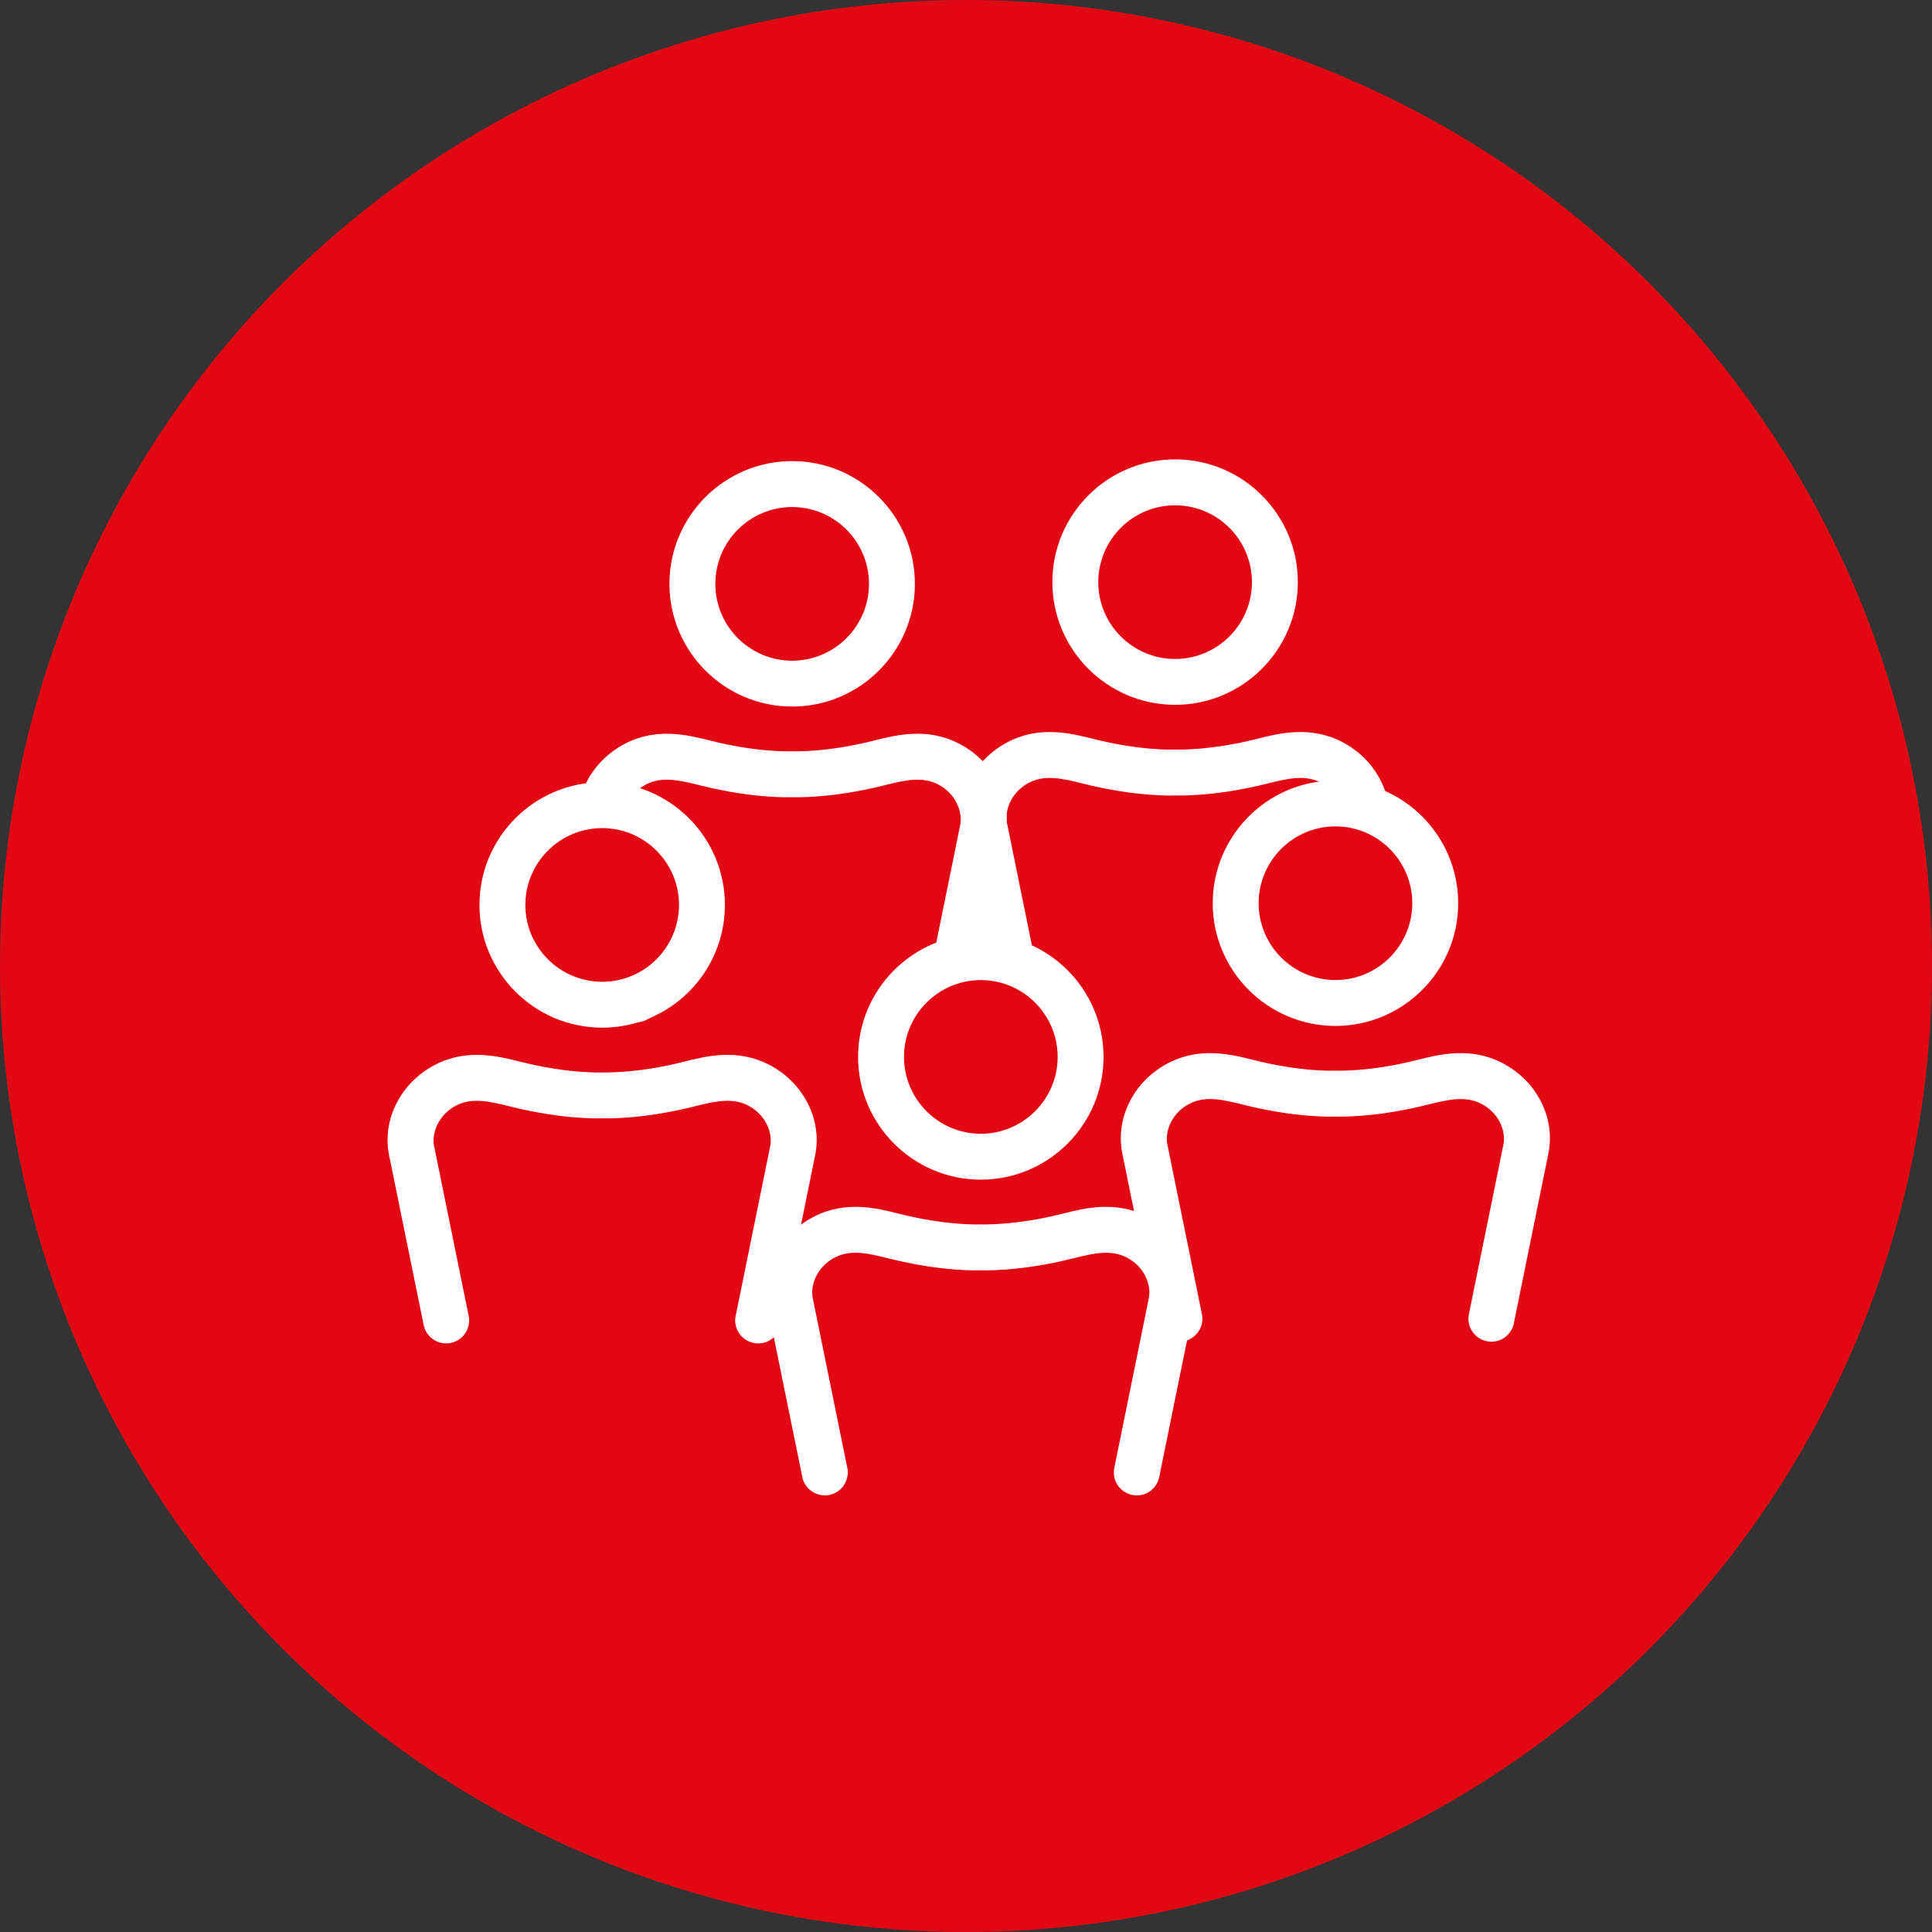 <?xml version="1.0" encoding="UTF-8"?>
<svg id="Ebene_1" data-name="Ebene 1" xmlns="http://www.w3.org/2000/svg" viewBox="0 0 48 48">
  <rect x="0" y="0" width="48" height="48" fill="#333333" stroke="none"/>
  <defs>
    <style>
      .cls-1 {
        fill: #fff;
      }

      .cls-2 {
        fill: #e30613;
      }
    </style>
  </defs>
  <circle class="cls-2" cx="24" cy="24" r="24"/>
  <g id="_1" data-name="1">
    <polygon class="cls-2" points="26.958 15.324 26.958 13.647 28.24 12.299 29.786 12.167 31.105 13.055 31.594 14.14 31.594 15.324 31.105 16.372 30.147 16.815 28.931 16.815 27.648 16.573 26.958 15.324"/>
    <polygon class="cls-2" points="25.807 18.776 24.854 19.335 24.426 21.012 25.318 25.355 32.949 25.342 33.632 21.771 33.928 19.532 32.679 18.776 30.279 18.973 27.286 18.776 25.807 18.776"/>
    <g id="Login_Step_2" data-name="Login Step 2">
      <path class="cls-1" d="M25.318,25.355c-.265,0-.502-.186-.558-.456l-.859-4.218c-.18-.882.289-1.806,1.141-2.247.795-.412,1.565-.216,2.126-.075,1.174.297,1.988.264,1.995.264.07-.001.882.033,2.056-.264.562-.142,1.331-.337,2.126.075.852.441,1.321,1.365,1.141,2.247l-.267,1.313c-.249,1.227-.575,2.828-.593,2.912-.066.308-.368.506-.677.436-.307-.066-.503-.37-.436-.677.018-.085.342-1.678.59-2.898l.267-1.314c.065-.317-.105-.778-.548-1.007-.382-.197-.789-.117-1.323.018-1.353.343-2.29.299-2.331.298.014.002-.926.045-2.279-.298-.534-.135-.942-.216-1.323-.018-.442.229-.612.69-.547,1.007l.859,4.218c.063.308-.136.609-.444.673-.039.008-.077.012-.115.012Z"/>
      <path class="cls-1" d="M29.195,17.511c-1.681,0-3.049-1.368-3.049-3.049,0-1.681,1.368-3.049,3.049-3.049s3.049,1.368,3.049,3.049c0,1.681-1.368,3.049-3.049,3.049ZM29.195,12.554c-1.053,0-1.909.857-1.909,1.909,0,1.053.857,1.909,1.909,1.909,1.053,0,1.909-.857,1.909-1.909,0-1.053-.857-1.909-1.909-1.909Z"/>
    </g>
  </g>
  <g id="_1-2" data-name="1">
    <polygon class="cls-2" points="30.941 23.301 30.941 21.624 32.224 20.276 33.769 20.145 35.088 21.033 35.577 22.118 35.577 23.301 35.088 24.349 34.131 24.793 32.914 24.793 31.632 24.551 30.941 23.301"/>
    <polygon class="cls-2" points="29.791 26.753 28.837 27.312 28.41 28.989 29.301 33.333 36.932 33.32 37.616 29.749 37.912 27.51 36.662 26.753 34.262 26.951 31.27 26.753 29.791 26.753"/>
    <g id="Login_Step_2-2" data-name="Login Step 2">
      <path class="cls-1" d="M29.301,33.333c-.265,0-.502-.186-.558-.456l-.859-4.218c-.18-.882.289-1.806,1.141-2.247.795-.412,1.565-.216,2.126-.075,1.174.297,1.988.264,1.995.264.07-.001.882.033,2.056-.264.562-.142,1.331-.337,2.126.075.852.441,1.321,1.365,1.141,2.247l-.267,1.313c-.249,1.227-.575,2.828-.593,2.912-.066.308-.368.506-.677.436-.307-.066-.503-.37-.436-.677.018-.085.342-1.678.59-2.898l.267-1.314c.065-.317-.105-.778-.548-1.007-.382-.197-.789-.117-1.323.018-1.353.343-2.29.299-2.331.298.014.002-.926.045-2.279-.298-.534-.135-.942-.216-1.323-.018-.442.229-.612.69-.547,1.007l.859,4.218c.063.308-.136.609-.444.673-.039.008-.077.012-.115.012Z"/>
      <path class="cls-1" d="M33.179,25.489c-1.681,0-3.049-1.368-3.049-3.049s1.368-3.049,3.049-3.049,3.049,1.368,3.049,3.049-1.368,3.049-3.049,3.049ZM33.179,20.531c-1.053,0-1.909.857-1.909,1.909,0,1.053.857,1.909,1.909,1.909,1.053,0,1.909-.857,1.909-1.909,0-1.053-.857-1.909-1.909-1.909Z"/>
    </g>
  </g>
  <g id="_1-3" data-name="1">
    <polygon class="cls-2" points="17.444 15.366 17.444 13.69 18.726 12.342 20.271 12.21 21.59 13.098 22.08 14.183 22.08 15.366 21.59 16.415 20.633 16.858 19.416 16.858 18.134 16.616 17.444 15.366"/>
    <polygon class="cls-2" points="16.293 18.819 15.339 19.378 14.912 21.055 15.804 25.398 23.434 25.385 24.118 21.814 24.414 19.575 23.165 18.819 20.764 19.016 17.772 18.819 16.293 18.819"/>
    <g id="Login_Step_2-3" data-name="Login Step 2">
      <path class="cls-1" d="M15.804,25.398c-.265,0-.502-.186-.558-.456l-.859-4.218c-.18-.882.289-1.806,1.141-2.247.795-.412,1.565-.216,2.126-.075,1.174.297,1.988.264,1.995.264.07-.001.882.033,2.056-.264.562-.142,1.331-.337,2.126.075.852.441,1.321,1.365,1.141,2.247l-.267,1.313c-.249,1.227-.575,2.828-.593,2.912-.066.308-.368.506-.677.436-.307-.066-.503-.37-.436-.677.018-.085.342-1.678.59-2.898l.267-1.314c.065-.317-.105-.778-.548-1.007-.382-.197-.789-.117-1.323.018-1.353.343-2.29.299-2.331.298.014.002-.926.045-2.279-.298-.534-.135-.942-.216-1.323-.018-.442.229-.612.69-.547,1.007l.859,4.218c.063.308-.136.609-.444.673-.039.008-.077.012-.115.012Z"/>
      <path class="cls-1" d="M19.681,17.554c-1.681,0-3.049-1.368-3.049-3.049s1.368-3.049,3.049-3.049c1.681,0,3.049,1.368,3.049,3.049s-1.368,3.049-3.049,3.049ZM19.681,12.597c-1.053,0-1.909.857-1.909,1.909,0,1.053.857,1.909,1.909,1.909,1.053,0,1.909-.857,1.909-1.909,0-1.053-.857-1.909-1.909-1.909Z"/>
    </g>
  </g>
  <g id="_1-4" data-name="1">
    <polygon class="cls-2" points="12.724 23.344 12.724 21.667 14.006 20.319 15.551 20.188 16.871 21.075 17.36 22.16 17.36 23.344 16.871 24.392 15.913 24.835 14.697 24.835 13.414 24.593 12.724 23.344"/>
    <polygon class="cls-2" points="11.573 26.796 10.62 27.355 10.192 29.032 11.084 33.376 18.714 33.363 19.398 29.792 19.694 27.553 18.445 26.796 16.045 26.994 13.052 26.796 11.573 26.796"/>
    <g id="Login_Step_2-4" data-name="Login Step 2">
      <path class="cls-1" d="M11.084,33.376c-.265,0-.502-.186-.558-.456l-.859-4.218c-.18-.882.289-1.806,1.141-2.247.795-.412,1.565-.216,2.126-.075,1.174.297,1.988.264,1.995.264.07-.001.882.033,2.056-.264.562-.142,1.331-.337,2.126.075.852.441,1.321,1.365,1.141,2.247l-.267,1.313c-.249,1.227-.575,2.828-.593,2.912-.066.308-.368.506-.677.436-.307-.066-.503-.37-.436-.677.018-.085.342-1.678.59-2.898l.267-1.314c.065-.317-.105-.778-.548-1.007-.382-.197-.789-.117-1.323.018-1.353.343-2.29.299-2.331.298.014.002-.926.045-2.279-.298-.534-.135-.942-.216-1.323-.018-.442.229-.612.69-.547,1.007l.859,4.218c.063.308-.136.609-.444.673-.039.008-.077.012-.115.012Z"/>
      <path class="cls-1" d="M14.961,25.532c-1.681,0-3.049-1.368-3.049-3.049,0-1.681,1.368-3.049,3.049-3.049,1.681,0,3.049,1.368,3.049,3.049,0,1.681-1.368,3.049-3.049,3.049ZM14.961,20.574c-1.053,0-1.909.857-1.909,1.909,0,1.053.857,1.909,1.909,1.909,1.053,0,1.909-.857,1.909-1.909,0-1.053-.857-1.909-1.909-1.909Z"/>
    </g>
  </g>
  <g id="_1-5" data-name="1">
    <polygon class="cls-2" points="22.131 27.12 22.131 25.443 23.413 24.095 24.958 23.963 26.277 24.851 26.767 25.936 26.767 27.12 26.277 28.168 25.32 28.611 24.103 28.611 22.821 28.369 22.131 27.12"/>
    <polygon class="cls-2" points="20.98 30.572 20.026 31.131 19.599 32.808 20.491 37.152 28.121 37.138 28.805 33.568 29.101 31.328 27.852 30.572 25.451 30.769 22.459 30.572 20.98 30.572"/>
    <g id="Login_Step_2-5" data-name="Login Step 2">
      <path class="cls-1" d="M20.491,37.152c-.265,0-.502-.186-.558-.456l-.859-4.218c-.18-.882.289-1.806,1.141-2.247.795-.412,1.565-.216,2.126-.075,1.174.297,1.988.264,1.995.264.07-.001.882.033,2.056-.264.562-.142,1.331-.337,2.126.075.852.441,1.321,1.365,1.141,2.247l-.267,1.313c-.249,1.227-.575,2.828-.593,2.912-.066.308-.368.506-.677.436-.307-.066-.503-.37-.436-.677.018-.085.342-1.678.59-2.898l.267-1.314c.065-.317-.105-.778-.548-1.007-.382-.197-.789-.117-1.323.018-1.353.343-2.29.299-2.331.298.014.002-.926.045-2.279-.298-.534-.135-.942-.216-1.323-.018-.442.229-.612.69-.547,1.007l.859,4.218c.063.308-.136.609-.444.673-.039.008-.077.012-.115.012Z"/>
      <path class="cls-1" d="M24.368,29.308c-1.681,0-3.049-1.368-3.049-3.049s1.368-3.049,3.049-3.049c1.681,0,3.049,1.368,3.049,3.049s-1.368,3.049-3.049,3.049ZM24.368,24.35c-1.053,0-1.909.857-1.909,1.909s.857,1.909,1.909,1.909c1.053,0,1.909-.857,1.909-1.909s-.857-1.909-1.909-1.909Z"/>
    </g>
  </g>
</svg>